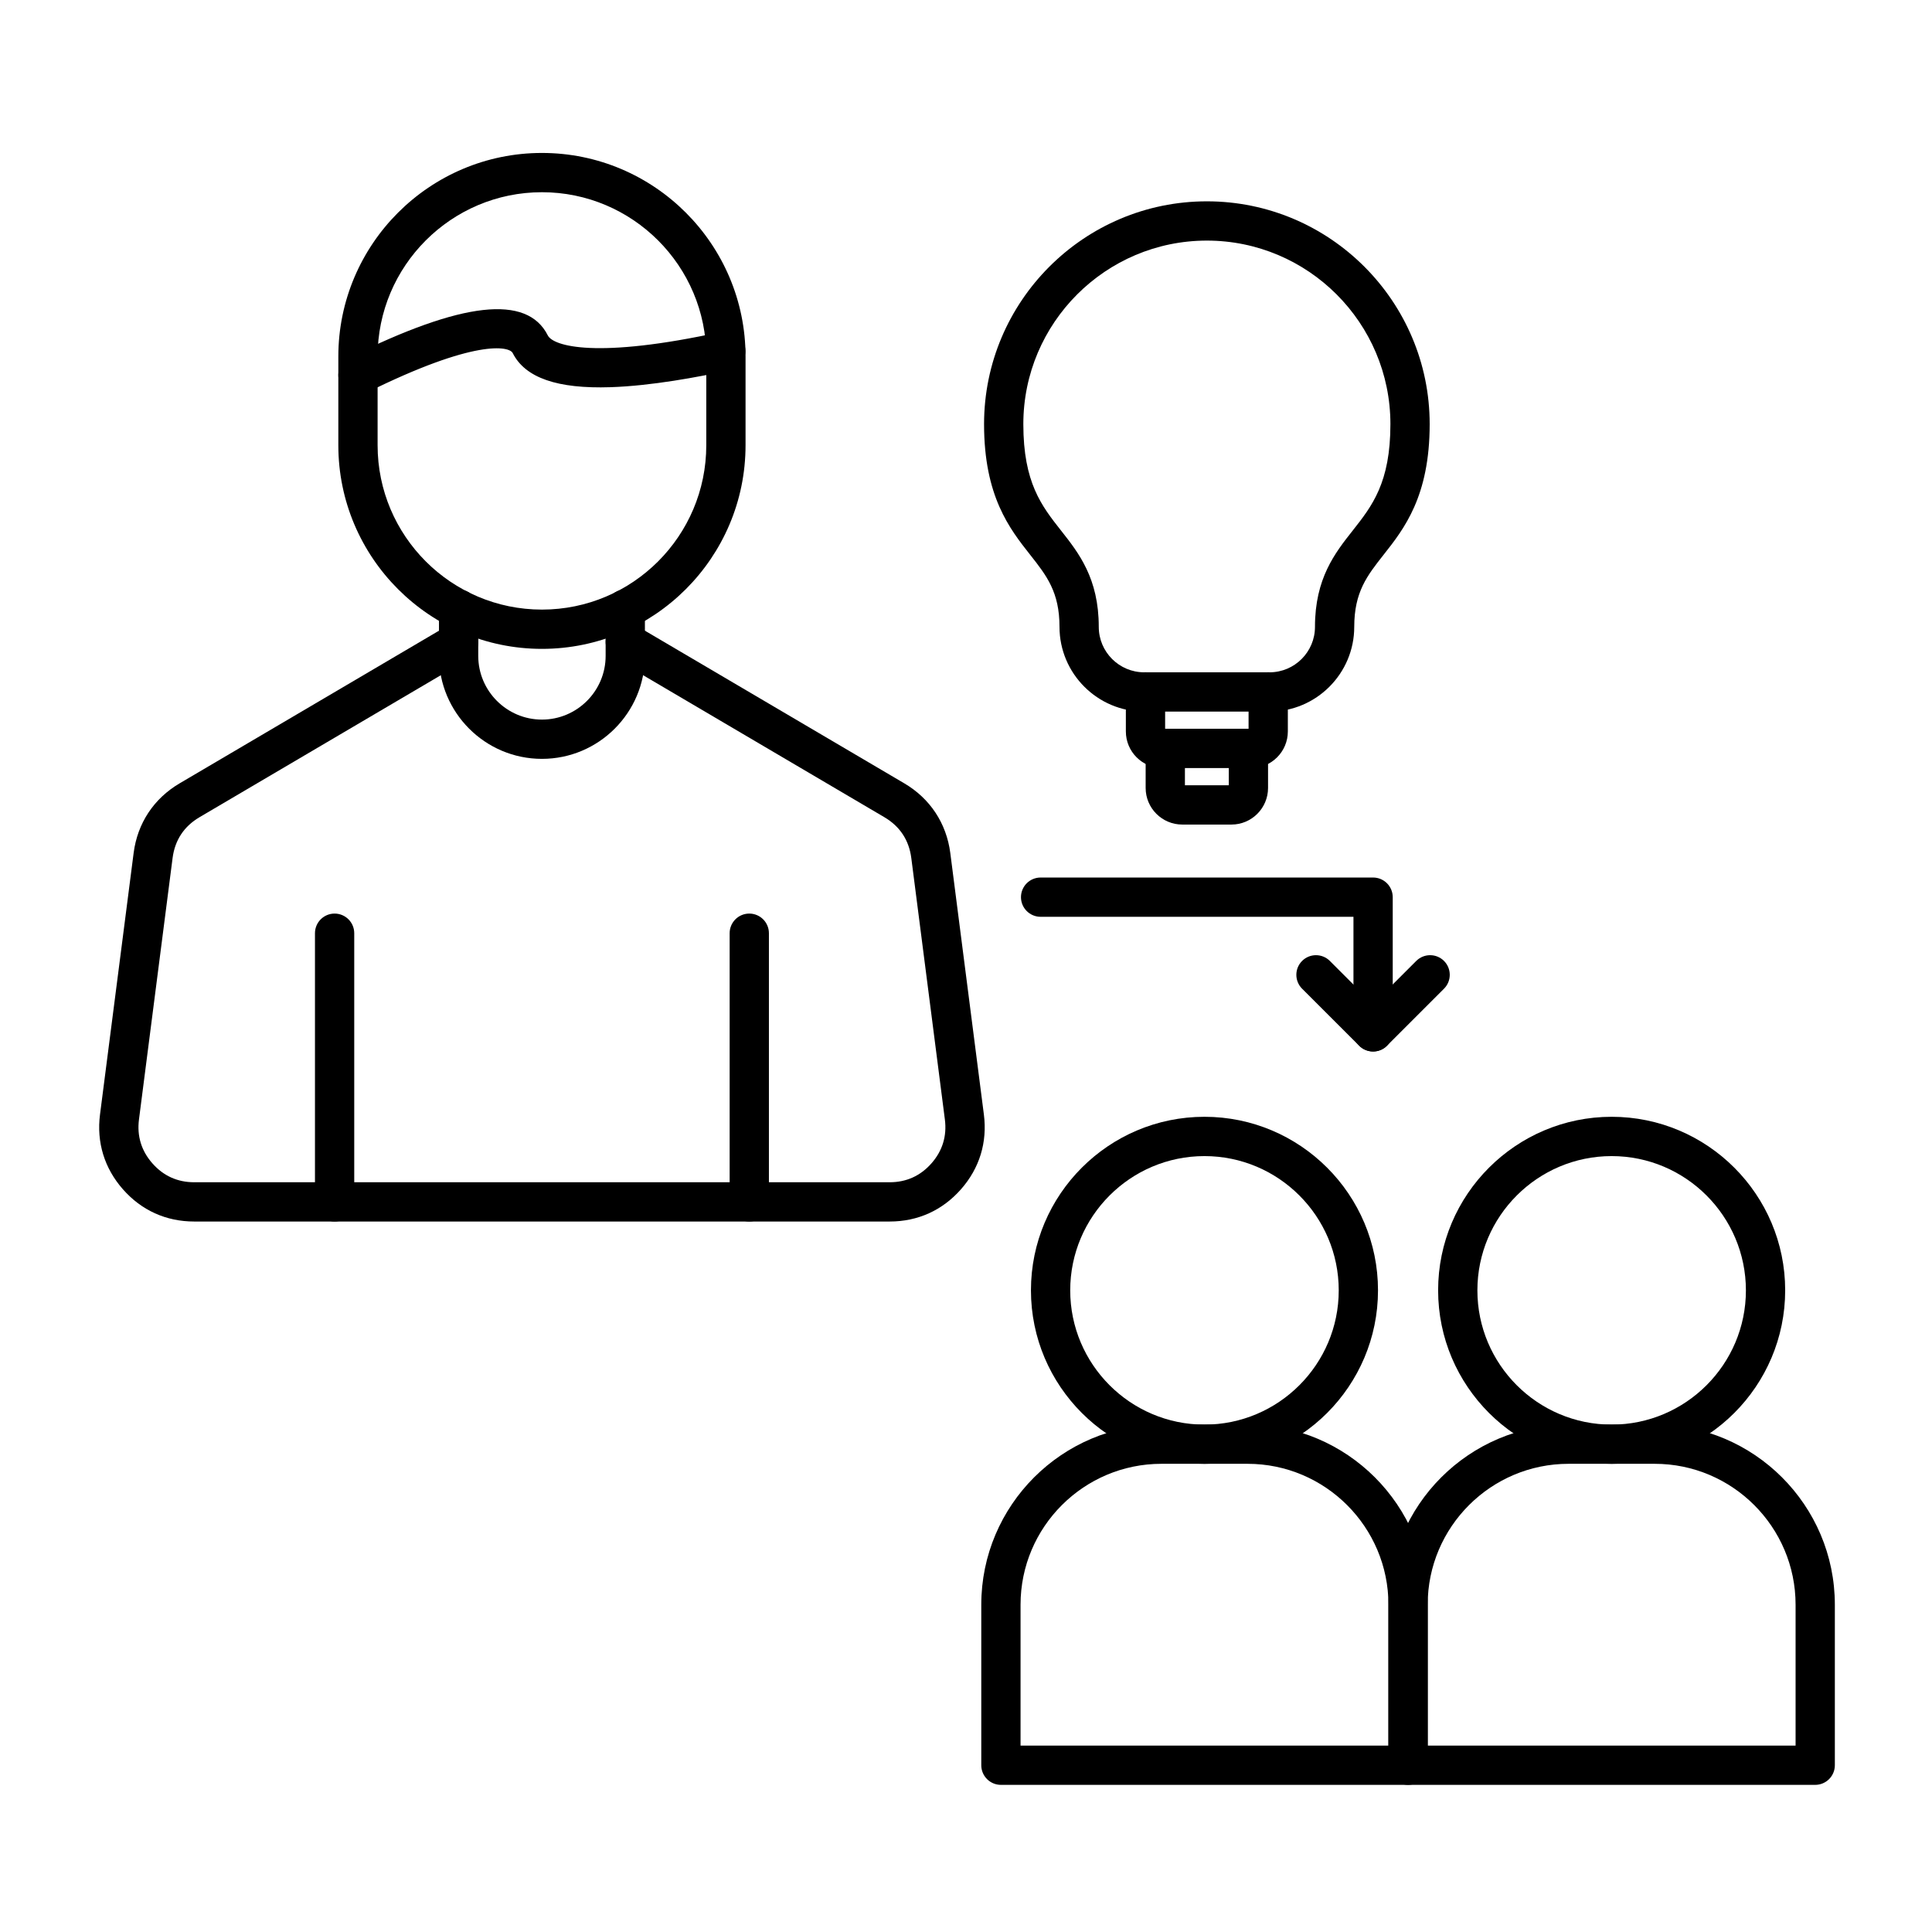 <svg id="Layer_1" enable-background="new 0 0 492 492" viewBox="0 0 492 492" xmlns="http://www.w3.org/2000/svg"><g><g><g><path d="m226.57 311.07h-177.12c-7.15 0-13.43-2.84-18.15-8.21s-6.74-11.96-5.83-19.05l8.56-66.58c.97-7.58 5.14-13.88 11.72-17.75l68.51-40.32c2.38-1.4 5.45-.61 6.85 1.77s.61 5.44-1.77 6.85l-68.52 40.32c-3.97 2.34-6.28 5.84-6.87 10.41l-8.56 66.58c-.54 4.22.61 7.98 3.42 11.17s6.39 4.81 10.64 4.81h177.11c4.25 0 7.83-1.62 10.64-4.81s3.96-6.95 3.42-11.17l-8.55-66.58c-.59-4.57-2.9-8.07-6.87-10.41l-68.51-40.32c-2.38-1.4-3.17-4.47-1.77-6.85s4.47-3.17 6.85-1.77l68.51 40.32c6.58 3.87 10.74 10.18 11.72 17.75l8.55 66.58c.91 7.09-1.1 13.68-5.83 19.05s-11 8.21-18.15 8.21z"/></g><g><path d="m138.01 193.25c-14.46 0-26.22-11.76-26.22-26.22v-11.91c0-2.76 2.24-5 5-5s5 2.24 5 5v11.91c0 8.94 7.28 16.22 16.22 16.22s16.22-7.28 16.22-16.22v-11.91c0-2.76 2.24-5 5-5s5 2.24 5 5v11.91c0 14.46-11.76 26.22-26.22 26.22z"/></g><g><path d="m138.01 165.24c-28.59 0-51.85-23.26-51.85-51.85v-22.59c0-28.59 23.26-51.85 51.85-51.85s51.85 23.26 51.85 51.85v22.59c0 28.59-23.26 51.85-51.85 51.85zm0-116.29c-23.08 0-41.85 18.77-41.85 41.85v22.59c0 23.08 18.77 41.85 41.85 41.85s41.85-18.77 41.85-41.85v-22.59c0-23.08-18.78-41.85-41.85-41.85z"/></g><g><path d="m91.16 100.53c-1.84 0-3.61-1.02-4.48-2.78-1.23-2.47-.22-5.47 2.25-6.7 28.75-14.27 45.29-16.12 50.57-5.64 1.38 2.74 12.41 6.08 44.26-.91 2.7-.59 5.36 1.12 5.95 3.81.59 2.7-1.12 5.36-3.81 5.95-8.17 1.79-20.08 4-30.4 4.34-13.6.45-21.76-2.39-24.94-8.7-.88-1.74-9.59-3.61-37.19 10.09-.7.37-1.46.54-2.21.54z"/></g><g><path d="m85.21 311.07c-2.76 0-5-2.24-5-5v-68.42c0-2.76 2.24-5 5-5s5 2.24 5 5v68.42c0 2.76-2.24 5-5 5z"/></g><g><path d="m190.81 311.07c-2.76 0-5-2.24-5-5v-68.42c0-2.76 2.24-5 5-5s5 2.24 5 5v68.42c0 2.76-2.24 5-5 5z"/></g></g><g><g><g><path d="m358.57 454.53h-103.68c-2.76 0-5-2.24-5-5v-40.88c0-25.3 20.58-45.88 45.88-45.88h21.93c25.3 0 45.88 20.58 45.88 45.88v40.88c-.01 2.76-2.24 5-5.01 5zm-98.68-10h93.69v-35.88c0-19.78-16.09-35.88-35.88-35.88h-21.93c-19.78 0-35.88 16.09-35.88 35.88z"/></g><g><path d="m306.73 372.78c-24.36 0-44.19-19.82-44.19-44.19s19.82-44.19 44.19-44.19 44.19 19.82 44.19 44.19-19.82 44.19-44.19 44.19zm0-78.37c-18.85 0-34.19 15.34-34.19 34.19s15.34 34.19 34.19 34.19 34.19-15.34 34.19-34.19c0-18.86-15.34-34.19-34.19-34.19z"/></g></g><g><g><path d="m462.26 454.53h-103.69c-2.76 0-5-2.24-5-5v-40.88c0-25.3 20.58-45.88 45.88-45.88h21.93c25.3 0 45.88 20.58 45.88 45.88v40.88c0 2.76-2.24 5-5 5zm-98.69-10h93.69v-35.88c0-19.78-16.09-35.88-35.88-35.88h-21.93c-19.78 0-35.88 16.09-35.88 35.88z"/></g><g><path d="m410.42 372.78c-24.36 0-44.19-19.82-44.19-44.19s19.82-44.19 44.19-44.19 44.19 19.82 44.19 44.19-19.83 44.19-44.19 44.19zm0-78.37c-18.85 0-34.19 15.34-34.19 34.19s15.34 34.19 34.19 34.19 34.19-15.34 34.19-34.19c-.01-18.86-15.34-34.19-34.19-34.19z"/></g></g></g><g><path d="m349.67 267.77c-2.76 0-5-2.24-5-5v-29.3h-79.67c-2.76 0-5-2.24-5-5s2.24-5 5-5h84.67c2.76 0 5 2.24 5 5v34.3c0 2.77-2.23 5-5 5z"/></g><g><path d="m349.67 267.77c-1.28 0-2.56-.49-3.54-1.46l-14.54-14.53c-1.95-1.95-1.95-5.12 0-7.07s5.12-1.95 7.07 0l11 11 11-11c1.95-1.95 5.12-1.95 7.07 0s1.95 5.12 0 7.07l-14.54 14.53c-.96.98-2.24 1.46-3.52 1.46z"/></g><g><path d="m323.3 181.21h-31.92c-11.89 0-21.57-9.68-21.57-21.57 0-8.88-3.29-13.05-7.45-18.33-5.24-6.64-11.76-14.91-11.76-33.3 0-31.29 25.45-56.74 56.74-56.74s56.74 25.45 56.74 56.74c0 18.39-6.52 26.66-11.76 33.3-4.16 5.28-7.45 9.45-7.45 18.33 0 11.89-9.68 21.57-21.57 21.57zm-15.96-119.94c-25.77 0-46.74 20.97-46.74 46.74 0 14.93 4.67 20.84 9.61 27.11 4.5 5.71 9.6 12.17 9.6 24.52 0 6.38 5.19 11.57 11.57 11.57h31.92c6.38 0 11.57-5.19 11.57-11.57 0-12.35 5.1-18.82 9.6-24.52 4.94-6.27 9.61-12.18 9.61-27.11 0-25.78-20.97-46.74-46.74-46.74z"/></g><g><path d="m318.65 195.59h-22.62c-5.14 0-9.32-4.18-9.32-9.32v-10.07c0-2.76 2.24-5 5-5s5 2.24 5 5v9.38h21.25v-9.38c0-2.76 2.24-5 5-5s5 2.24 5 5v10.07c0 5.14-4.18 9.32-9.31 9.32z"/></g><g><path d="m313.61 209.98h-12.54c-5.14 0-9.32-4.18-9.32-9.32v-10.07c0-2.76 2.24-5 5-5s5 2.24 5 5v9.38h11.17v-9.38c0-2.76 2.24-5 5-5s5 2.24 5 5v10.07c0 5.14-4.18 9.32-9.31 9.32z"/></g></g></svg>